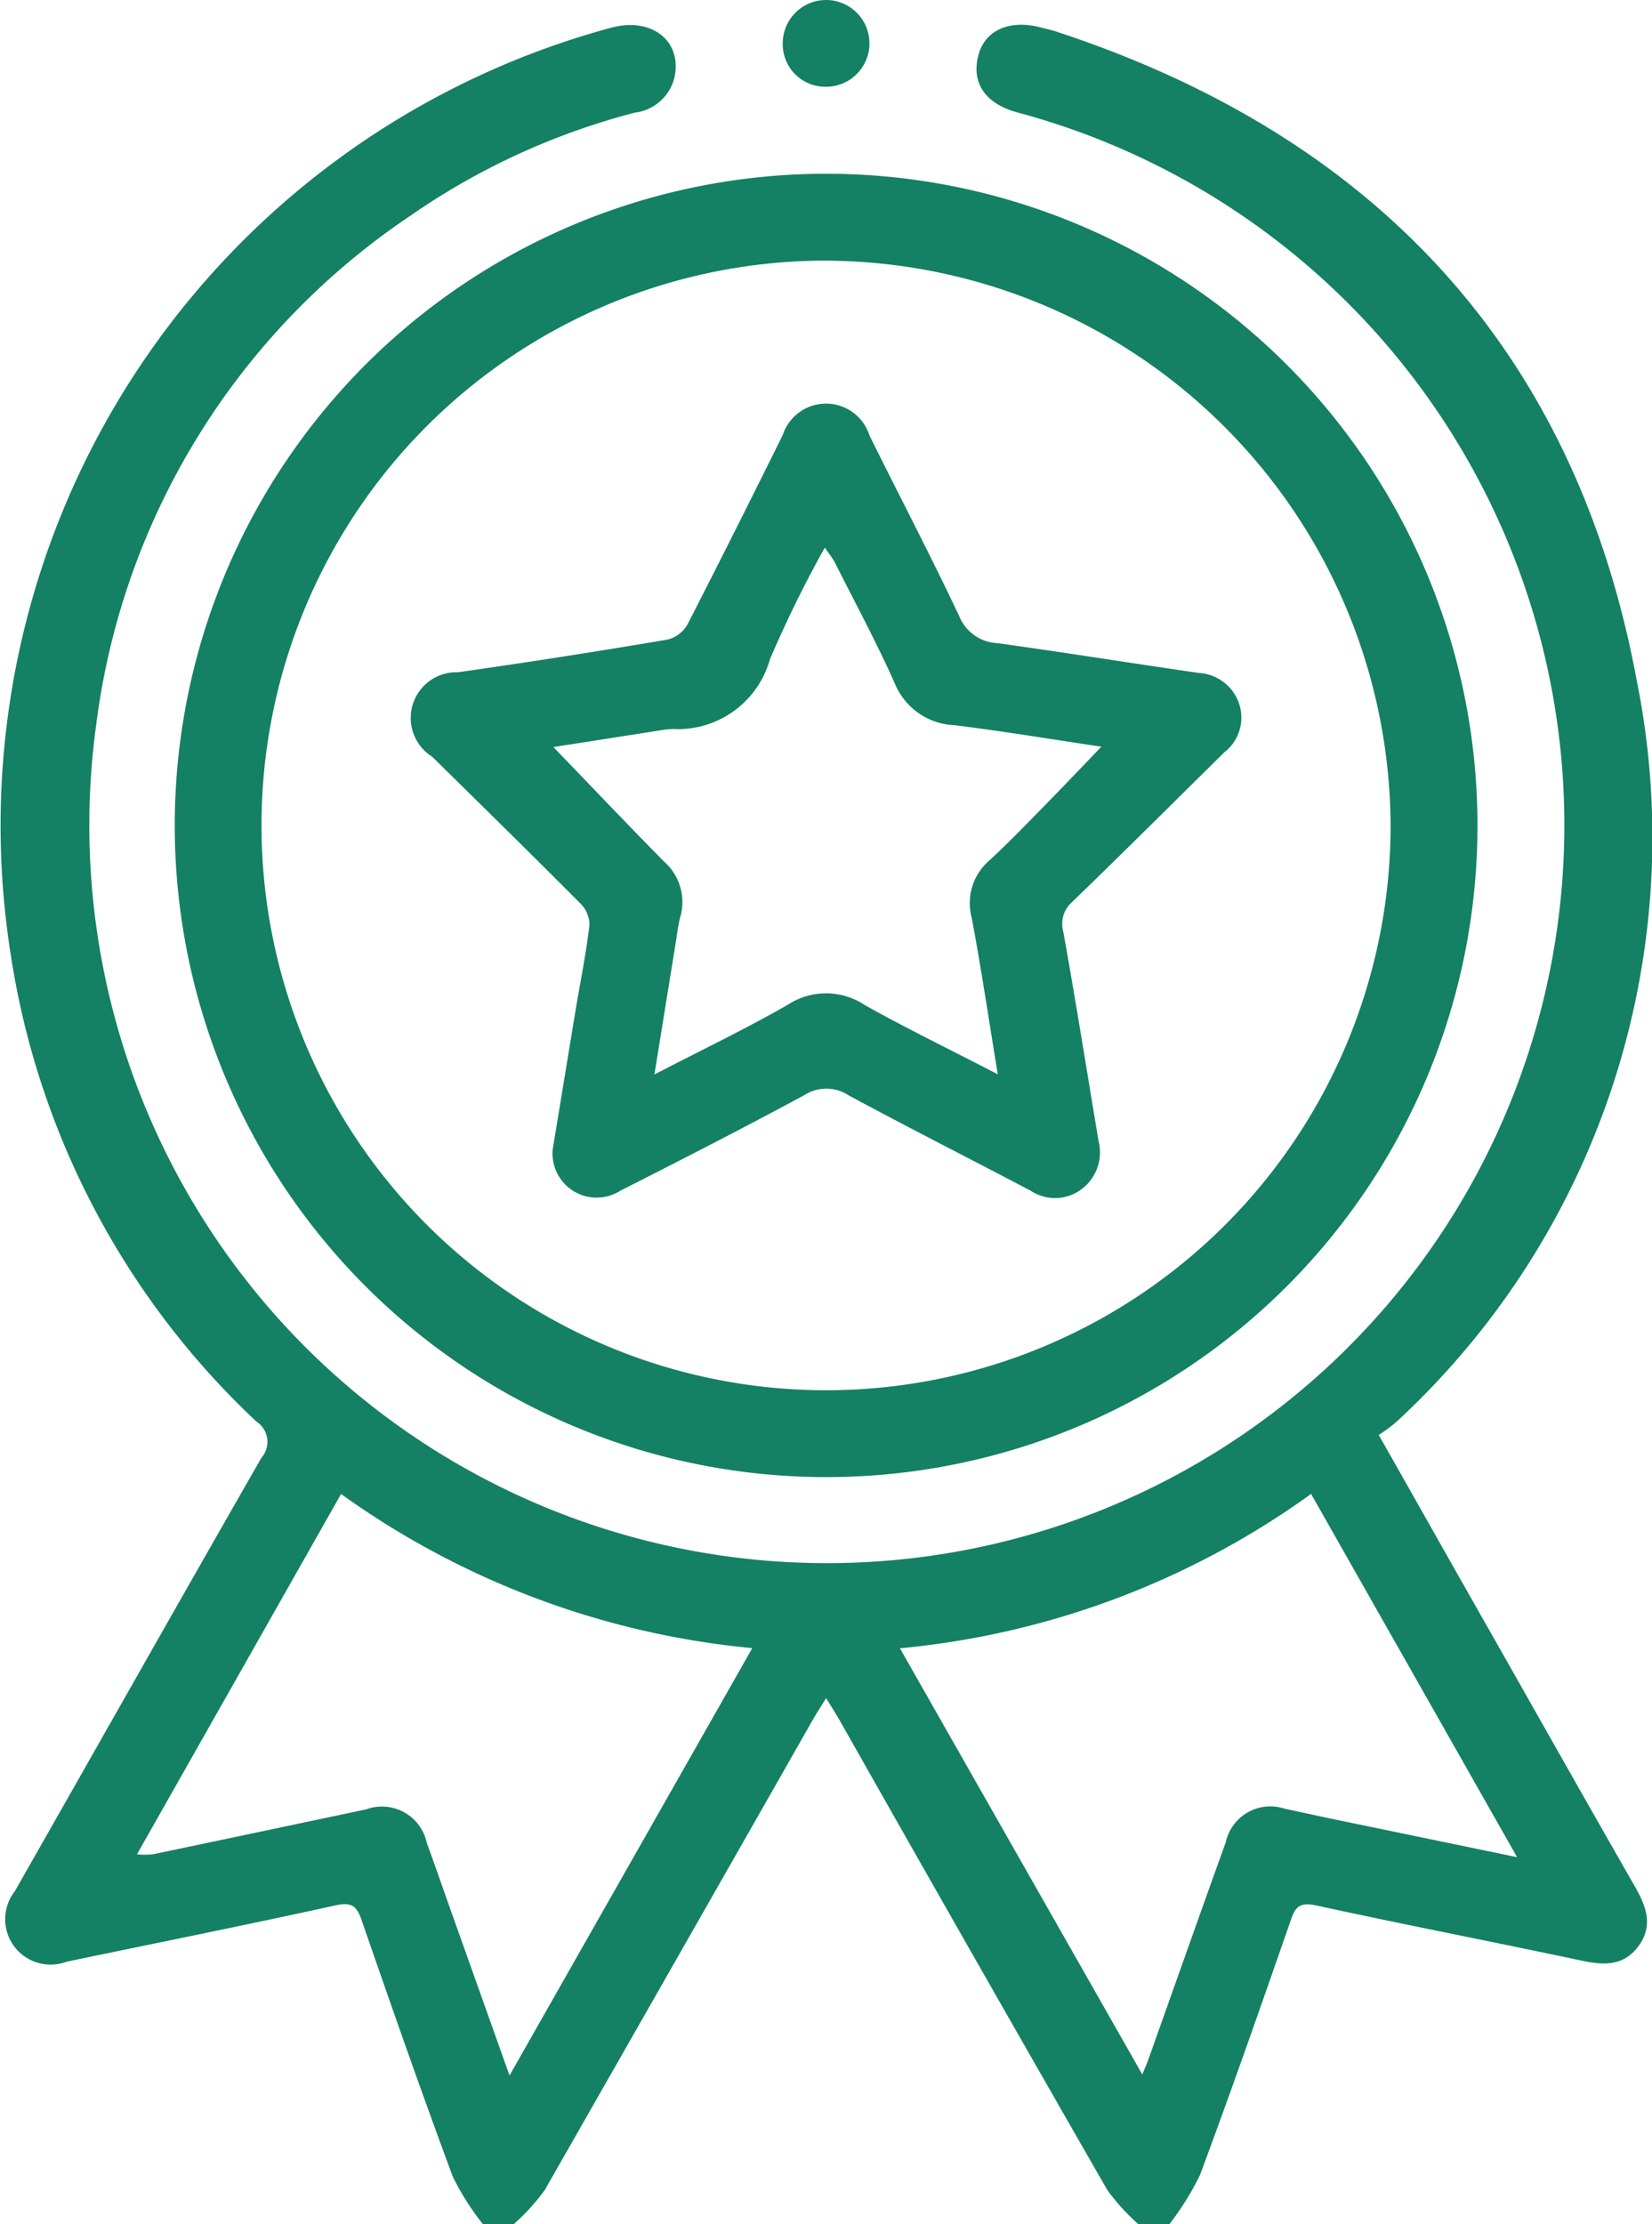 <svg xmlns="http://www.w3.org/2000/svg" width="30.752" height="41.386" viewBox="0 0 30.752 41.386">
  <g id="Group_4" data-name="Group 4" transform="translate(0 0)">
    <path id="Path_343" data-name="Path 343" d="M360.157,677.491a4.843,4.843,0,0,1-.562-.884c-.589-1.585-1.147-3.183-1.7-4.78-.092-.265-.189-.336-.488-.27-1.665.367-3.338.7-5.006,1.049a.845.845,0,0,1-.959-1.314c1.531-2.688,3.052-5.381,4.59-8.064a.449.449,0,0,0-.091-.671,15,15,0,0,1-4.57-8.651,15.376,15.376,0,0,1,11.177-17.287c.752-.2,1.32.25,1.172.93a.869.869,0,0,1-.738.652,13.091,13.091,0,0,0-4.191,1.927,13.433,13.433,0,0,0-5.836,9.467A13.729,13.729,0,1,0,370.114,638.2c-.6-.161-.864-.539-.742-1.045.115-.481.573-.694,1.162-.54.1.026.209.049.31.083,5.916,1.947,9.648,5.928,10.788,12.064a14.79,14.79,0,0,1-4.475,13.8,2.732,2.732,0,0,1-.327.241c.756,1.334,1.47,2.6,2.186,3.858.856,1.509,1.709,3.02,2.572,4.526.213.37.365.734.079,1.125s-.67.357-1.093.266c-1.629-.347-3.265-.662-4.892-1.017-.3-.066-.4,0-.488.268-.552,1.585-1.105,3.17-1.691,4.744a5.336,5.336,0,0,1-.574.921h-.567a3.951,3.951,0,0,1-.583-.639q-2.508-4.367-4.987-8.747c-.071-.124-.149-.244-.249-.408-.1.163-.178.281-.249.406q-2.491,4.375-4.989,8.748a3.954,3.954,0,0,1-.583.639Zm.493-2.769,4.519-7.952a15.619,15.619,0,0,1-7.655-2.868l-3.8,6.706a1.591,1.591,0,0,0,.288,0q1.991-.417,3.98-.838a.853.853,0,0,1,1.128.626c.139.377.27.759.405,1.138Zm18.756-4.062-3.835-6.759a15.551,15.551,0,0,1-7.654,2.872l4.512,7.93c.058-.144.086-.2.107-.263.482-1.353.96-2.707,1.446-4.057a.85.85,0,0,1,1.1-.624c.275.057.55.119.827.177Z" transform="translate(-351.165 -636.105)" fill="#148064"/>
    <path id="Path_344" data-name="Path 344" d="M365.841,663.012a12.125,12.125,0,1,1,12.152-12.079A12.119,12.119,0,0,1,365.841,663.012Zm.026-22.634A10.509,10.509,0,1,0,376.376,650.9,10.555,10.555,0,0,0,365.867,640.379Z" transform="translate(-350.49 -635.529)" fill="#148064"/>
    <path id="Path_345" data-name="Path 345" d="M362.711,636.991a.807.807,0,1,1,.8.824A.792.792,0,0,1,362.711,636.991Z" transform="translate(-348.14 -636.201)" fill="#148064"/>
    <path id="Path_346" data-name="Path 346" d="M359.867,656.031c.14-.845.289-1.76.44-2.674.085-.5.187-1,.245-1.509a.57.57,0,0,0-.173-.4c-.912-.916-1.835-1.821-2.756-2.727a.851.851,0,0,1,.483-1.571q1.954-.278,3.9-.608a.593.593,0,0,0,.37-.28c.6-1.17,1.19-2.347,1.774-3.526a.848.848,0,0,1,1.615.01c.554,1.12,1.134,2.225,1.667,3.354a.81.81,0,0,0,.719.509c1.251.174,2.5.374,3.746.554a.842.842,0,0,1,.75.579.817.817,0,0,1-.28.9c-.939.927-1.874,1.858-2.822,2.775a.54.54,0,0,0-.173.56c.233,1.295.439,2.595.656,3.892a.856.856,0,0,1-.317.9.819.819,0,0,1-.945.028c-1.129-.594-2.269-1.17-3.392-1.776a.752.752,0,0,0-.813-.008c-1.134.612-2.283,1.2-3.433,1.783A.822.822,0,0,1,359.867,656.031Zm8.286-1.4c-.172-1.041-.31-1.984-.487-2.919a1.045,1.045,0,0,1,.324-1.055c.288-.265.562-.543.835-.822.413-.419.818-.843,1.256-1.3-.93-.138-1.831-.289-2.736-.4a1.255,1.255,0,0,1-1.113-.786c-.339-.76-.736-1.494-1.111-2.239-.044-.086-.109-.162-.188-.28a22.157,22.157,0,0,0-1.021,2.076,1.779,1.779,0,0,1-1.808,1.3,1.445,1.445,0,0,0-.162.014l-2.062.322c.7.724,1.374,1.436,2.063,2.133a1,1,0,0,1,.3,1.025c-.044.169-.062.343-.091.516l-.391,2.418c.878-.456,1.7-.848,2.487-1.3a1.3,1.3,0,0,1,1.43.009C366.462,653.782,367.272,654.174,368.153,654.631Z" transform="translate(-349.579 -634.642)" fill="#148064"/>
  </g>
</svg>

